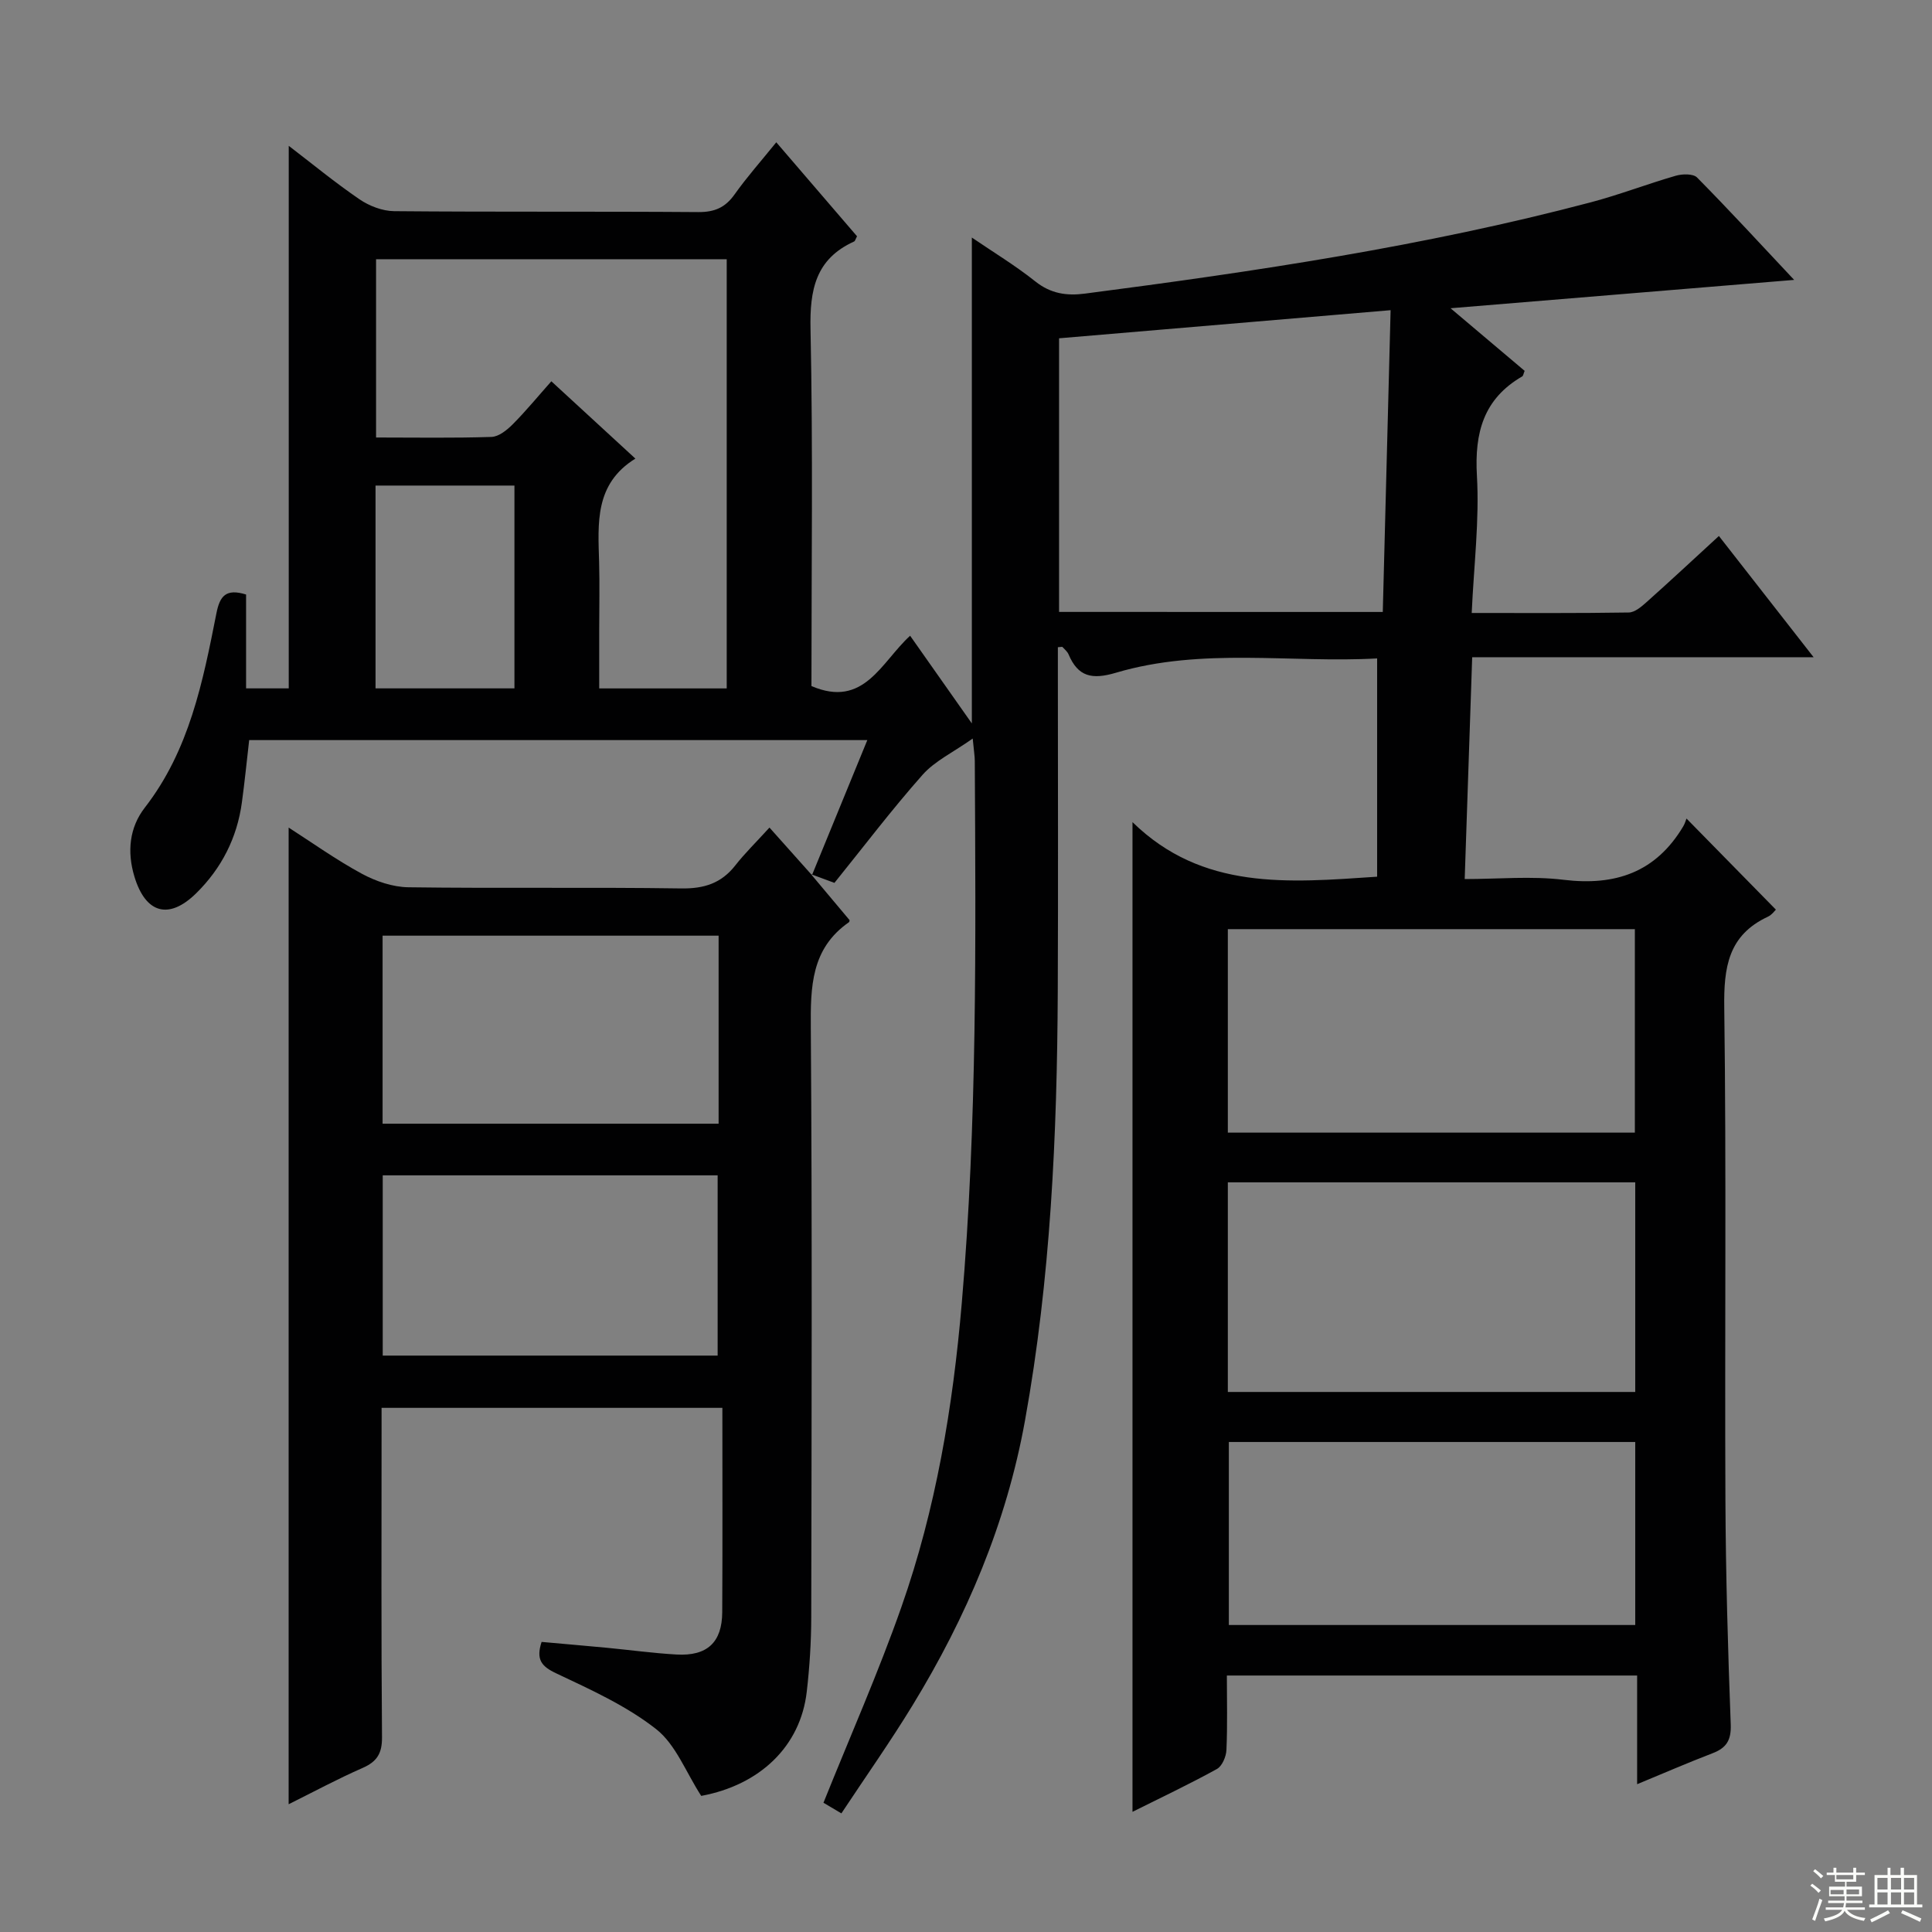 <svg enable-background="new 0 0 400 400" viewBox="0 0 400 400" xmlns="http://www.w3.org/2000/svg"><rect x="0" y="0" width="400" height="400" fill="#808080" stroke="none"/><path d="m168.11 181.19c3.77-9.19 7.54-18.38 11.46-27.96-42.96 0-85.36 0-127.98 0-.51 4.4-.93 8.66-1.51 12.9-.99 7.34-4.22 13.65-9.46 18.81-5.7 5.6-10.5 4.14-12.79-3.45-1.57-5.19-1.01-10.19 2.13-14.25 9.25-11.91 12.04-26.09 14.85-40.28.7-3.52 1.93-5.18 6.14-3.87v19.43h8.83c0-37.2 0-74.55 0-112.33 4.71 3.6 9.51 7.56 14.63 11.06 2.03 1.39 4.75 2.44 7.17 2.47 21 .19 42 .03 63 .19 3.35.02 5.57-.93 7.5-3.65 2.57-3.62 5.54-6.96 8.64-10.8 5.79 6.74 11.29 13.14 16.72 19.46-.31.57-.39.98-.61 1.08-7.98 3.62-9.2 10-9.02 18.18.52 24.64.19 49.31.19 73.86 10.88 4.67 14.43-4.94 20.43-10.42 4.21 5.98 8.25 11.73 12.78 18.16 0-33.99 0-66.99 0-100.6 4.4 3.01 9 5.78 13.16 9.1 3.18 2.53 6.49 3 10.25 2.51 35.23-4.58 70.35-9.81 104.76-18.91 5.93-1.57 11.69-3.8 17.59-5.5 1.36-.39 3.59-.44 4.39.37 6.62 6.7 13 13.64 20.1 21.2-23.89 1.97-46.82 3.86-71.14 5.87 5.77 4.88 10.59 8.95 15.34 12.96-.25.6-.29 1.03-.5 1.15-8.01 4.65-9.89 11.64-9.38 20.57.53 9.22-.63 18.53-1.08 28.41 11.31 0 21.91.07 32.52-.1 1.26-.02 2.64-1.22 3.71-2.17 4.84-4.32 9.58-8.74 14.95-13.67 6.43 8.23 12.71 16.27 19.61 25.1-23.77 0-46.75 0-70.69 0-.52 15.45-1.02 30.29-1.55 45.93 6.96 0 13.8-.66 20.46.15 10.75 1.31 19.11-1.55 24.78-11.05.35-.58.53-1.26.68-1.63 6.55 6.67 12.45 12.68 18.51 18.86-.22.2-.83 1.08-1.67 1.47-8.21 3.83-9.14 10.5-9.02 18.82.45 33.99.08 68 .24 101.99.07 15.48.52 30.96 1.1 46.43.12 3.3-.92 4.86-3.79 5.96-5.06 1.94-10.03 4.1-15.59 6.4 0-7.78 0-14.9 0-22.5-28.39 0-56.41 0-84.94 0 0 5.18.14 10.31-.09 15.42-.06 1.37-.89 3.33-1.97 3.93-5.65 3.12-11.49 5.88-17.48 8.87 0-68.15 0-135.82 0-204.91 14.49 14.16 32.16 12.55 50.65 11.3 0-14.8 0-29.67 0-45.19-17.79 1-36.2-2.34-54.1 2.97-4.94 1.46-7.82.84-9.79-3.82-.25-.58-.81-1.03-1.26-1.52-.06-.07-.28.01-.95.05v4.72c0 22.17.08 44.33-.02 66.5-.14 29.79-1.47 59.49-6.79 88.91-3.84 21.26-12.12 40.69-23.3 58.98-4.58 7.5-9.66 14.7-14.71 22.33-1.71-1.01-2.91-1.73-3.71-2.2 5.52-13.75 11.37-26.95 16.14-40.54 7.14-20.3 10.65-41.37 12.49-62.84 3.21-37.4 2.9-74.84 2.7-112.29 0-.96-.17-1.93-.43-4.66-4.05 2.86-7.83 4.63-10.37 7.49-6.39 7.21-12.22 14.91-18.26 22.39-1.84-.68-3.34-1.23-4.83-1.79zm118.18-54.49c.54-21.02 1.08-41.71 1.62-62.48-23.44 1.99-46.04 3.91-68.64 5.82v56.65c22.2.01 44.13.01 67.02.01zm-208.43-73.03v36.91c8.26 0 16.08.14 23.89-.12 1.52-.05 3.23-1.43 4.42-2.63 2.77-2.79 5.27-5.84 7.98-8.89 5.92 5.45 11.4 10.49 17.4 16.01-8.49 5.25-7.73 13.41-7.51 21.44.13 4.66.02 9.33.02 14v12.14h26.4c0-29.81 0-59.2 0-88.85-24.29-.01-48.23-.01-72.6-.01zm260.7 191.12c-28.27 0-56.27 0-84.35 0v43.4h84.35c0-14.64 0-28.88 0-43.4zm-84.35-10.29h84.27c0-14.22 0-28.11 0-42.13-28.25 0-56.15 0-84.27 0zm84.35 64.05c-28.5 0-56.38 0-84.14 0v37.89h84.14c0-12.81 0-25.22 0-37.89zm-260.81-156.03h28.76c0-14.29 0-28.16 0-41.99-9.81 0-19.2 0-28.76 0z" fill="#010102"/><path d="m167.92 181c2.66 3.16 5.31 6.33 7.98 9.51-.03.12-.03.35-.13.42-7.86 5.46-7.97 13.39-7.9 21.97.29 40.64.16 81.28.09 121.93-.01 5.14-.34 10.31-.93 15.42-1.3 11.36-9.76 19.33-21.85 21.57-3.17-4.89-5.26-10.63-9.34-13.83-6.15-4.83-13.55-8.17-20.7-11.55-3.05-1.44-4.2-2.85-3.01-6.5 4.44.4 9.01.79 13.57 1.22 4.79.46 9.57 1.12 14.37 1.39 6.34.36 9.43-2.51 9.46-8.77.08-13.97.03-27.93.03-42.3-23.8 0-46.84 0-70.56 0v5.22c0 20.99-.09 41.98.09 62.96.03 3.38-1.04 5.07-4.05 6.39-5.16 2.26-10.12 4.94-15.28 7.5 0-67.55 0-134.76 0-202.21 4.83 3.1 9.81 6.66 15.14 9.55 2.9 1.57 6.41 2.77 9.67 2.81 18.82.26 37.65-.04 56.46.24 4.75.07 8.3-1.06 11.21-4.77 1.93-2.47 4.19-4.67 7.07-7.83 3.34 3.74 6.07 6.8 8.8 9.86 0-.01-.19-.2-.19-.2zm-88.71 51.65h69.57c0-13.12 0-25.88 0-38.93-23.27 0-46.32 0-69.57 0zm.03 48.01h69.34c0-12.7 0-25.06 0-37.32-23.32 0-46.21 0-69.34 0z" fill="#010102"/><g fill="#fbfcfa"><path d="m374.8 390.4.4-.4c.7.5 1.3 1 1.8 1.4l-.5.5c-.5-.6-1.1-1.1-1.7-1.5zm1 7.3-.6-.3c.5-1.4 1.1-2.8 1.5-4.3.2.1.4.2.6.3-.5 1.3-1 2.8-1.5 4.3zm-.4-10.3.4-.4c.4.3 1 .8 1.7 1.4l-.5.5c-.4-.5-1-1-1.6-1.5zm2.5.3h1.7v-1h.6v1h3.5v-1h.6v1h1.8v.5h-1.8v1.4h-2v1h3.2v2h-3.2v.9h3.3v.5h-3.4c0 .3-.1.6-.1.9h4v.5h-3.7c.7.9 1.9 1.5 3.8 1.7-.1.2-.2.4-.3.6-2.1-.4-3.5-1.1-4-2.1-.4 1-1.8 1.7-4 2.2-.1-.2-.2-.4-.3-.6 2.1-.4 3.4-1 3.8-1.8h-3.4v-.5h3.6c.1-.3.1-.6.2-.9h-3.3v-.5h3.4c0-.3 0-.6 0-.9h-3.2v-2h3.3v-1h-2.1v-1.4h-1.7v-.5zm1.1 3.5v1h2.7c0-.3 0-.4 0-.4 0-.1 0-.2 0-.2 0-.1 0-.2 0-.3h-2.7zm1.2-3v.9h3.5v-.9zm4.7 3h-2.6v.6.4h2.6z"/><path d="m393.6 386.7h.6v1.5h2.7v6.1h1.1v.6h-11v-.6h1.1v-6.1h2.7v-1.5h.6v1.5h2.1v-1.5zm-2.7 8.8.4.6c-1.2.6-2.5 1.3-3.8 1.9-.1-.2-.2-.4-.3-.6 1.2-.6 2.5-1.2 3.7-1.9zm-2.2-6.7v2.4h2.1v-2.4zm0 3v2.5h2.1v-2.5zm2.8-3v2.4h2.1v-2.4zm0 3v2.5h2.1v-2.5zm6 6.1c-1.4-.7-2.7-1.3-3.9-1.8l.3-.6c1.5.6 2.7 1.2 3.9 1.7zm-1.2-9.1h-2.1v2.4h2.1zm-2.1 3v2.5h2.1v-2.5z"/></g></svg>